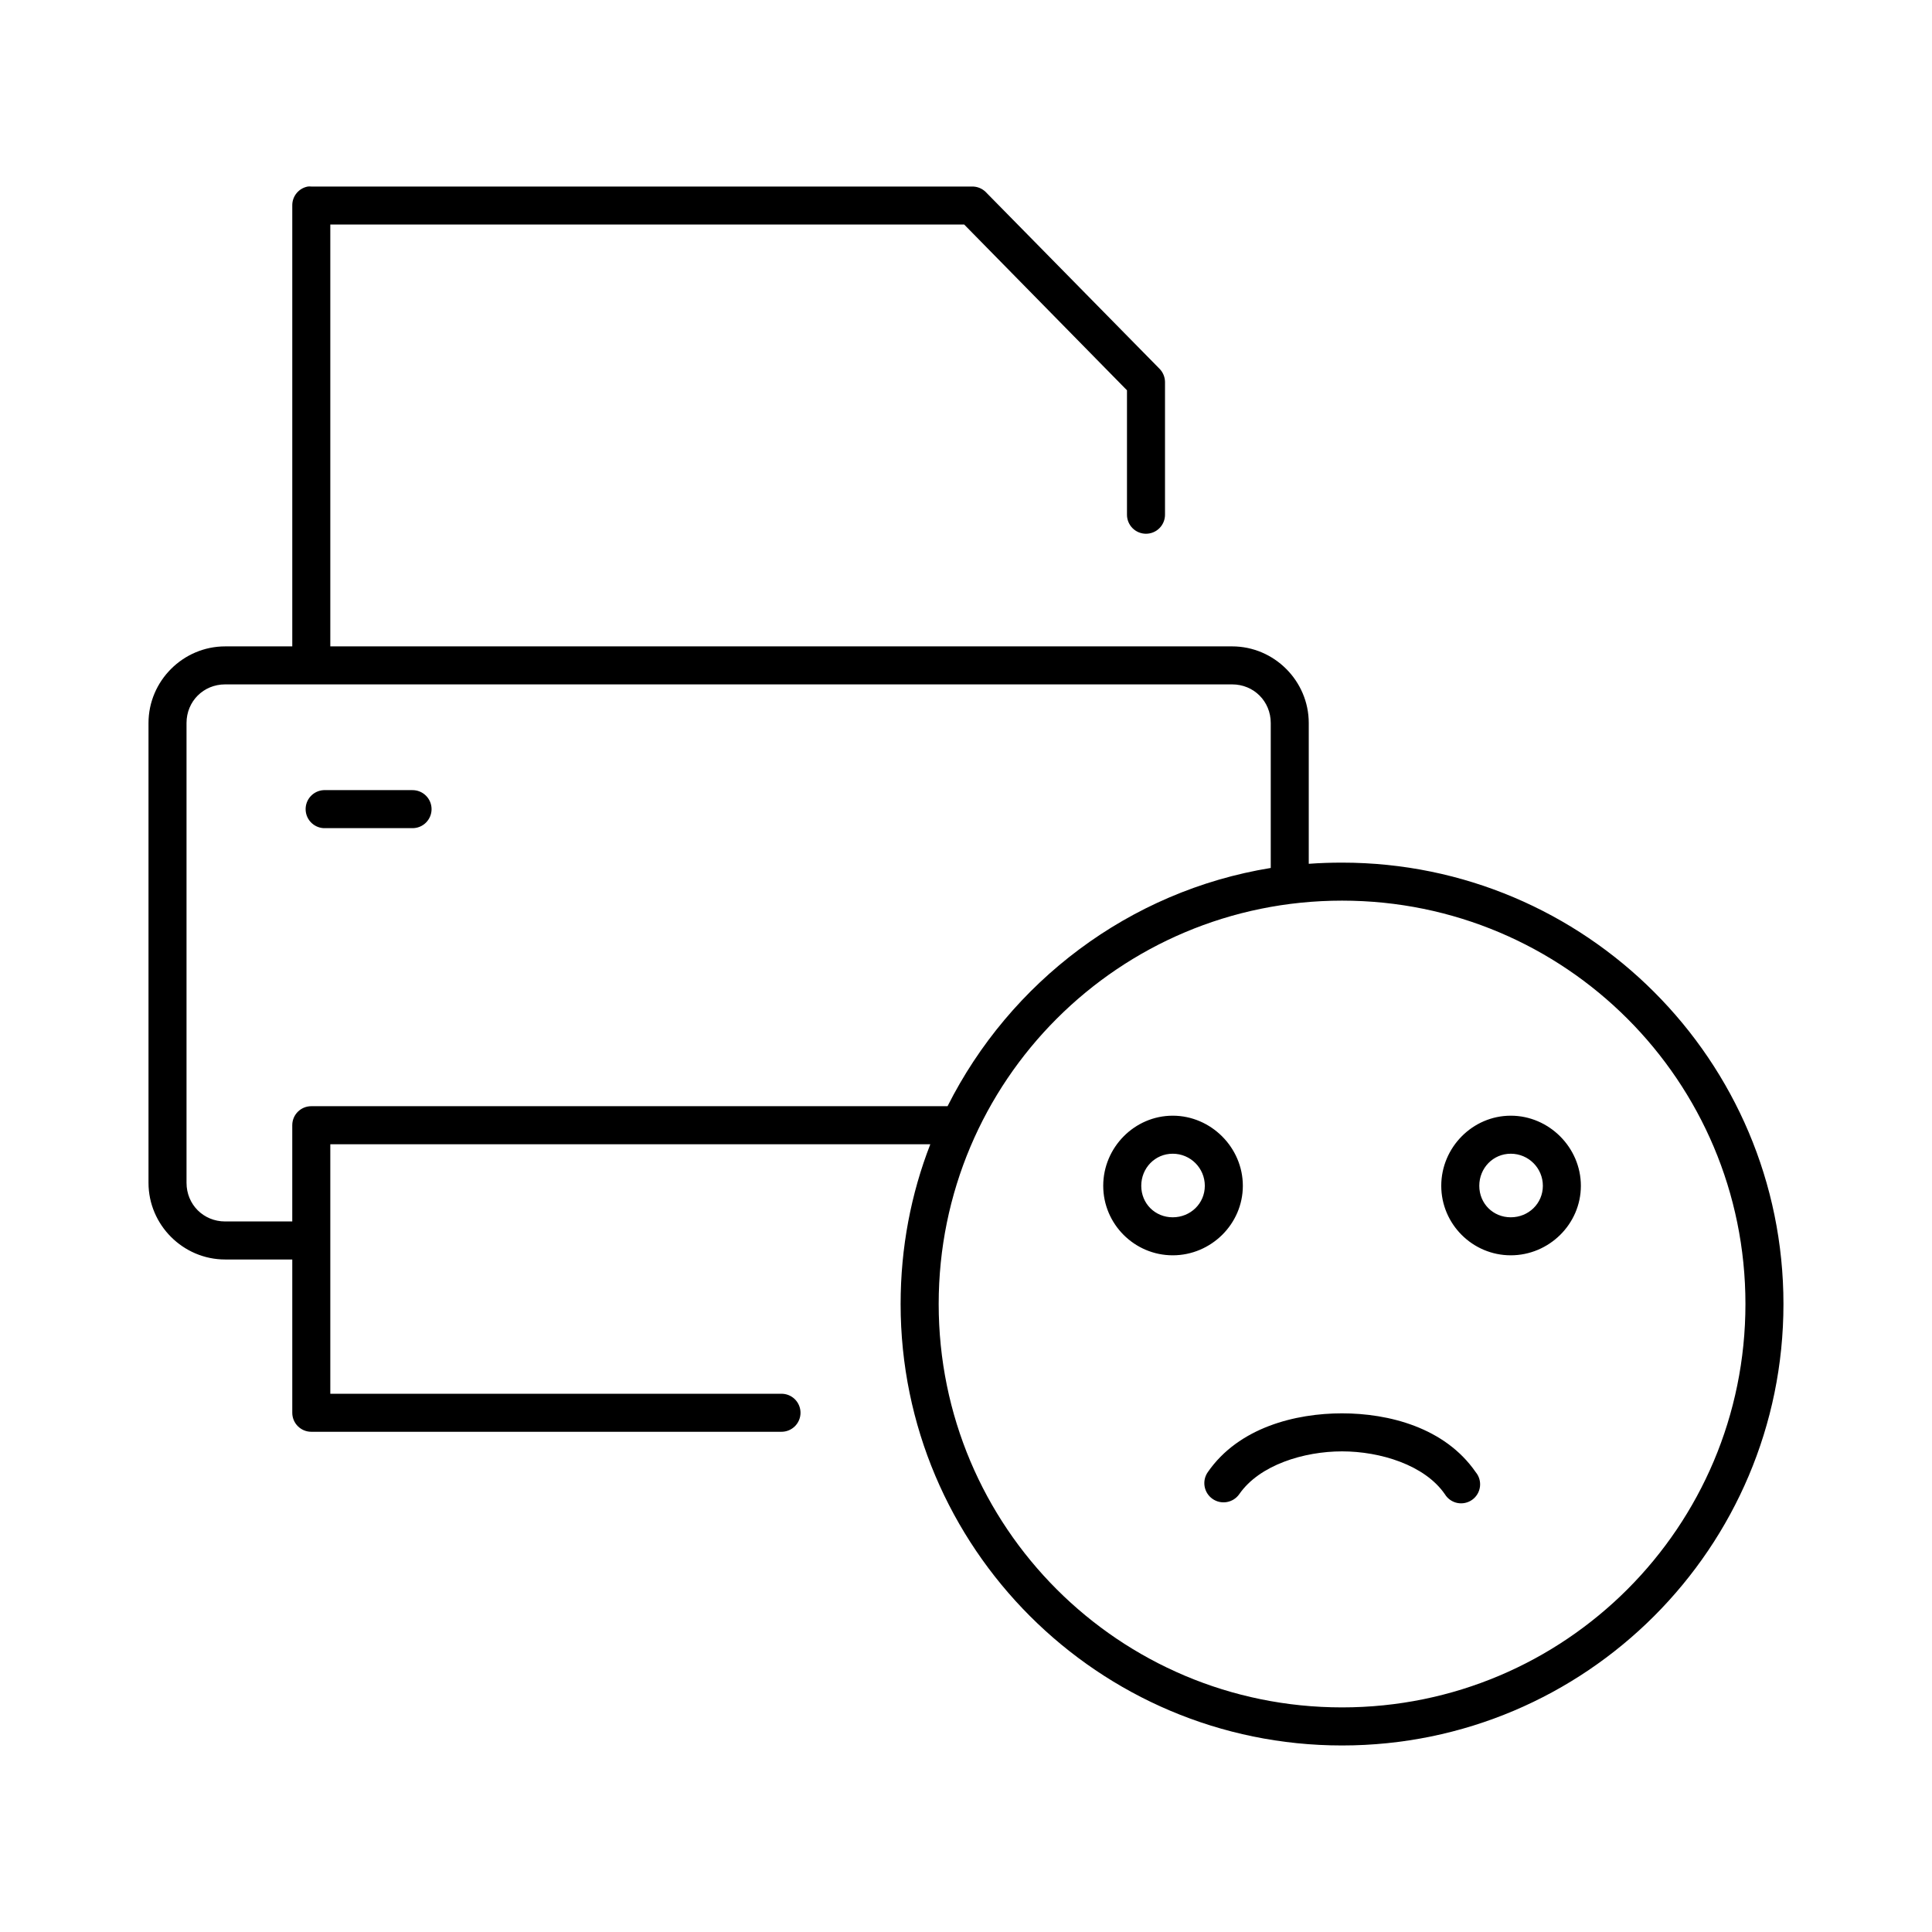 <?xml version="1.0" encoding="UTF-8"?>
<!-- Uploaded to: SVG Repo, www.svgrepo.com, Generator: SVG Repo Mixer Tools -->
<svg fill="#000000" width="800px" height="800px" version="1.1" viewBox="144 144 512 512" xmlns="http://www.w3.org/2000/svg">
 <path d="m225.55 193.44c-2.41 0.457-4.137 2.586-4.094 5.039v116.82h-17.789c-11.152 0-20.312 9.16-20.312 20.309v121.86c0 11.148 9.16 20.309 20.312 20.309h17.789v40.621c0 2.781 2.254 5.035 5.039 5.039h124.54c1.348 0.016 2.648-0.504 3.609-1.453 0.961-0.945 1.5-2.238 1.5-3.586 0-1.348-0.539-2.641-1.5-3.59-0.961-0.945-2.262-1.469-3.609-1.449h-119.5v-66.125h159.01c-5.117 13.145-7.871 27.406-7.871 42.352 0 64.555 52.422 116.98 116.98 116.98 64.555 0 116.98-52.422 116.98-116.98 0-64.555-52.422-116.98-116.98-116.98-2.973 0-5.902 0.094-8.82 0.312v-37.312c0-11.148-9.156-20.309-20.309-20.309h-238.99v-111.79h167.99l43.137 43.926v32.906c-0.02 1.348 0.504 2.648 1.449 3.609 0.949 0.961 2.242 1.5 3.59 1.5s2.641-0.539 3.586-1.5c0.949-0.961 1.473-2.262 1.453-3.609v-35.109c-0.012-1.293-0.52-2.535-1.418-3.465l-46.129-46.914c-0.969-0.941-2.273-1.449-3.621-1.418h-175.07c-0.316-0.031-0.633-0.031-0.945 0zm-21.883 131.93h266.86c5.746 0 10.234 4.496 10.234 10.234v38.414c-37.559 6.113-69.109 30.262-85.648 63.137h-168.62c-2.785 0-5.039 2.254-5.039 5.035v25.508h-17.789c-5.75 0-10.234-4.496-10.234-10.234v-121.86c0-5.738 4.484-10.234 10.234-10.234zm26.133 28.023c-2.781 0.133-4.934 2.492-4.801 5.277 0.129 2.781 2.492 4.93 5.273 4.801h22.988c1.348 0.02 2.648-0.504 3.606-1.449 0.961-0.949 1.504-2.242 1.504-3.59s-0.543-2.641-1.504-3.586c-0.957-0.949-2.258-1.469-3.606-1.453h-22.988c-0.156-0.004-0.316-0.004-0.473 0zm269.86 29.285c59.109 0 106.9 47.793 106.9 106.9s-47.789 106.9-106.9 106.9c-59.113 0-106.9-47.793-106.9-106.9s47.789-106.9 106.9-106.9zm-44.871 56.992c-10.145 0-18.422 8.438-18.422 18.578 0 10.145 8.277 18.422 18.422 18.422 10.141 0 18.578-8.277 18.578-18.422 0-10.141-8.438-18.578-18.578-18.578zm89.582 0c-10.141 0-18.422 8.438-18.422 18.578 0 10.145 8.281 18.422 18.422 18.422 10.145 0 18.578-8.277 18.578-18.422 0-10.141-8.434-18.578-18.578-18.578zm-89.582 10.078c4.695 0 8.5 3.805 8.5 8.5 0 4.699-3.805 8.348-8.5 8.348-4.699 0-8.344-3.648-8.344-8.348 0-4.695 3.644-8.5 8.344-8.5zm89.582 0c4.699 0 8.504 3.805 8.504 8.5 0 4.699-3.805 8.348-8.504 8.348-4.695 0-8.344-3.648-8.344-8.348 0-4.695 3.648-8.5 8.344-8.5zm-44.711 68.801c-12.297 0-27.379 3.715-35.582 15.586-1.609 2.305-1.047 5.477 1.258 7.086 2.305 1.609 5.477 1.043 7.086-1.258 5.34-7.731 17.121-11.336 27.238-11.336 10.113 0 21.895 3.606 27.234 11.336 0.727 1.199 1.918 2.047 3.289 2.332 1.375 0.285 2.805-0.016 3.949-0.828 1.145-0.812 1.895-2.066 2.074-3.457 0.184-1.391-0.227-2.797-1.125-3.875-8.203-11.871-23.129-15.586-35.422-15.586z"/>
</svg>